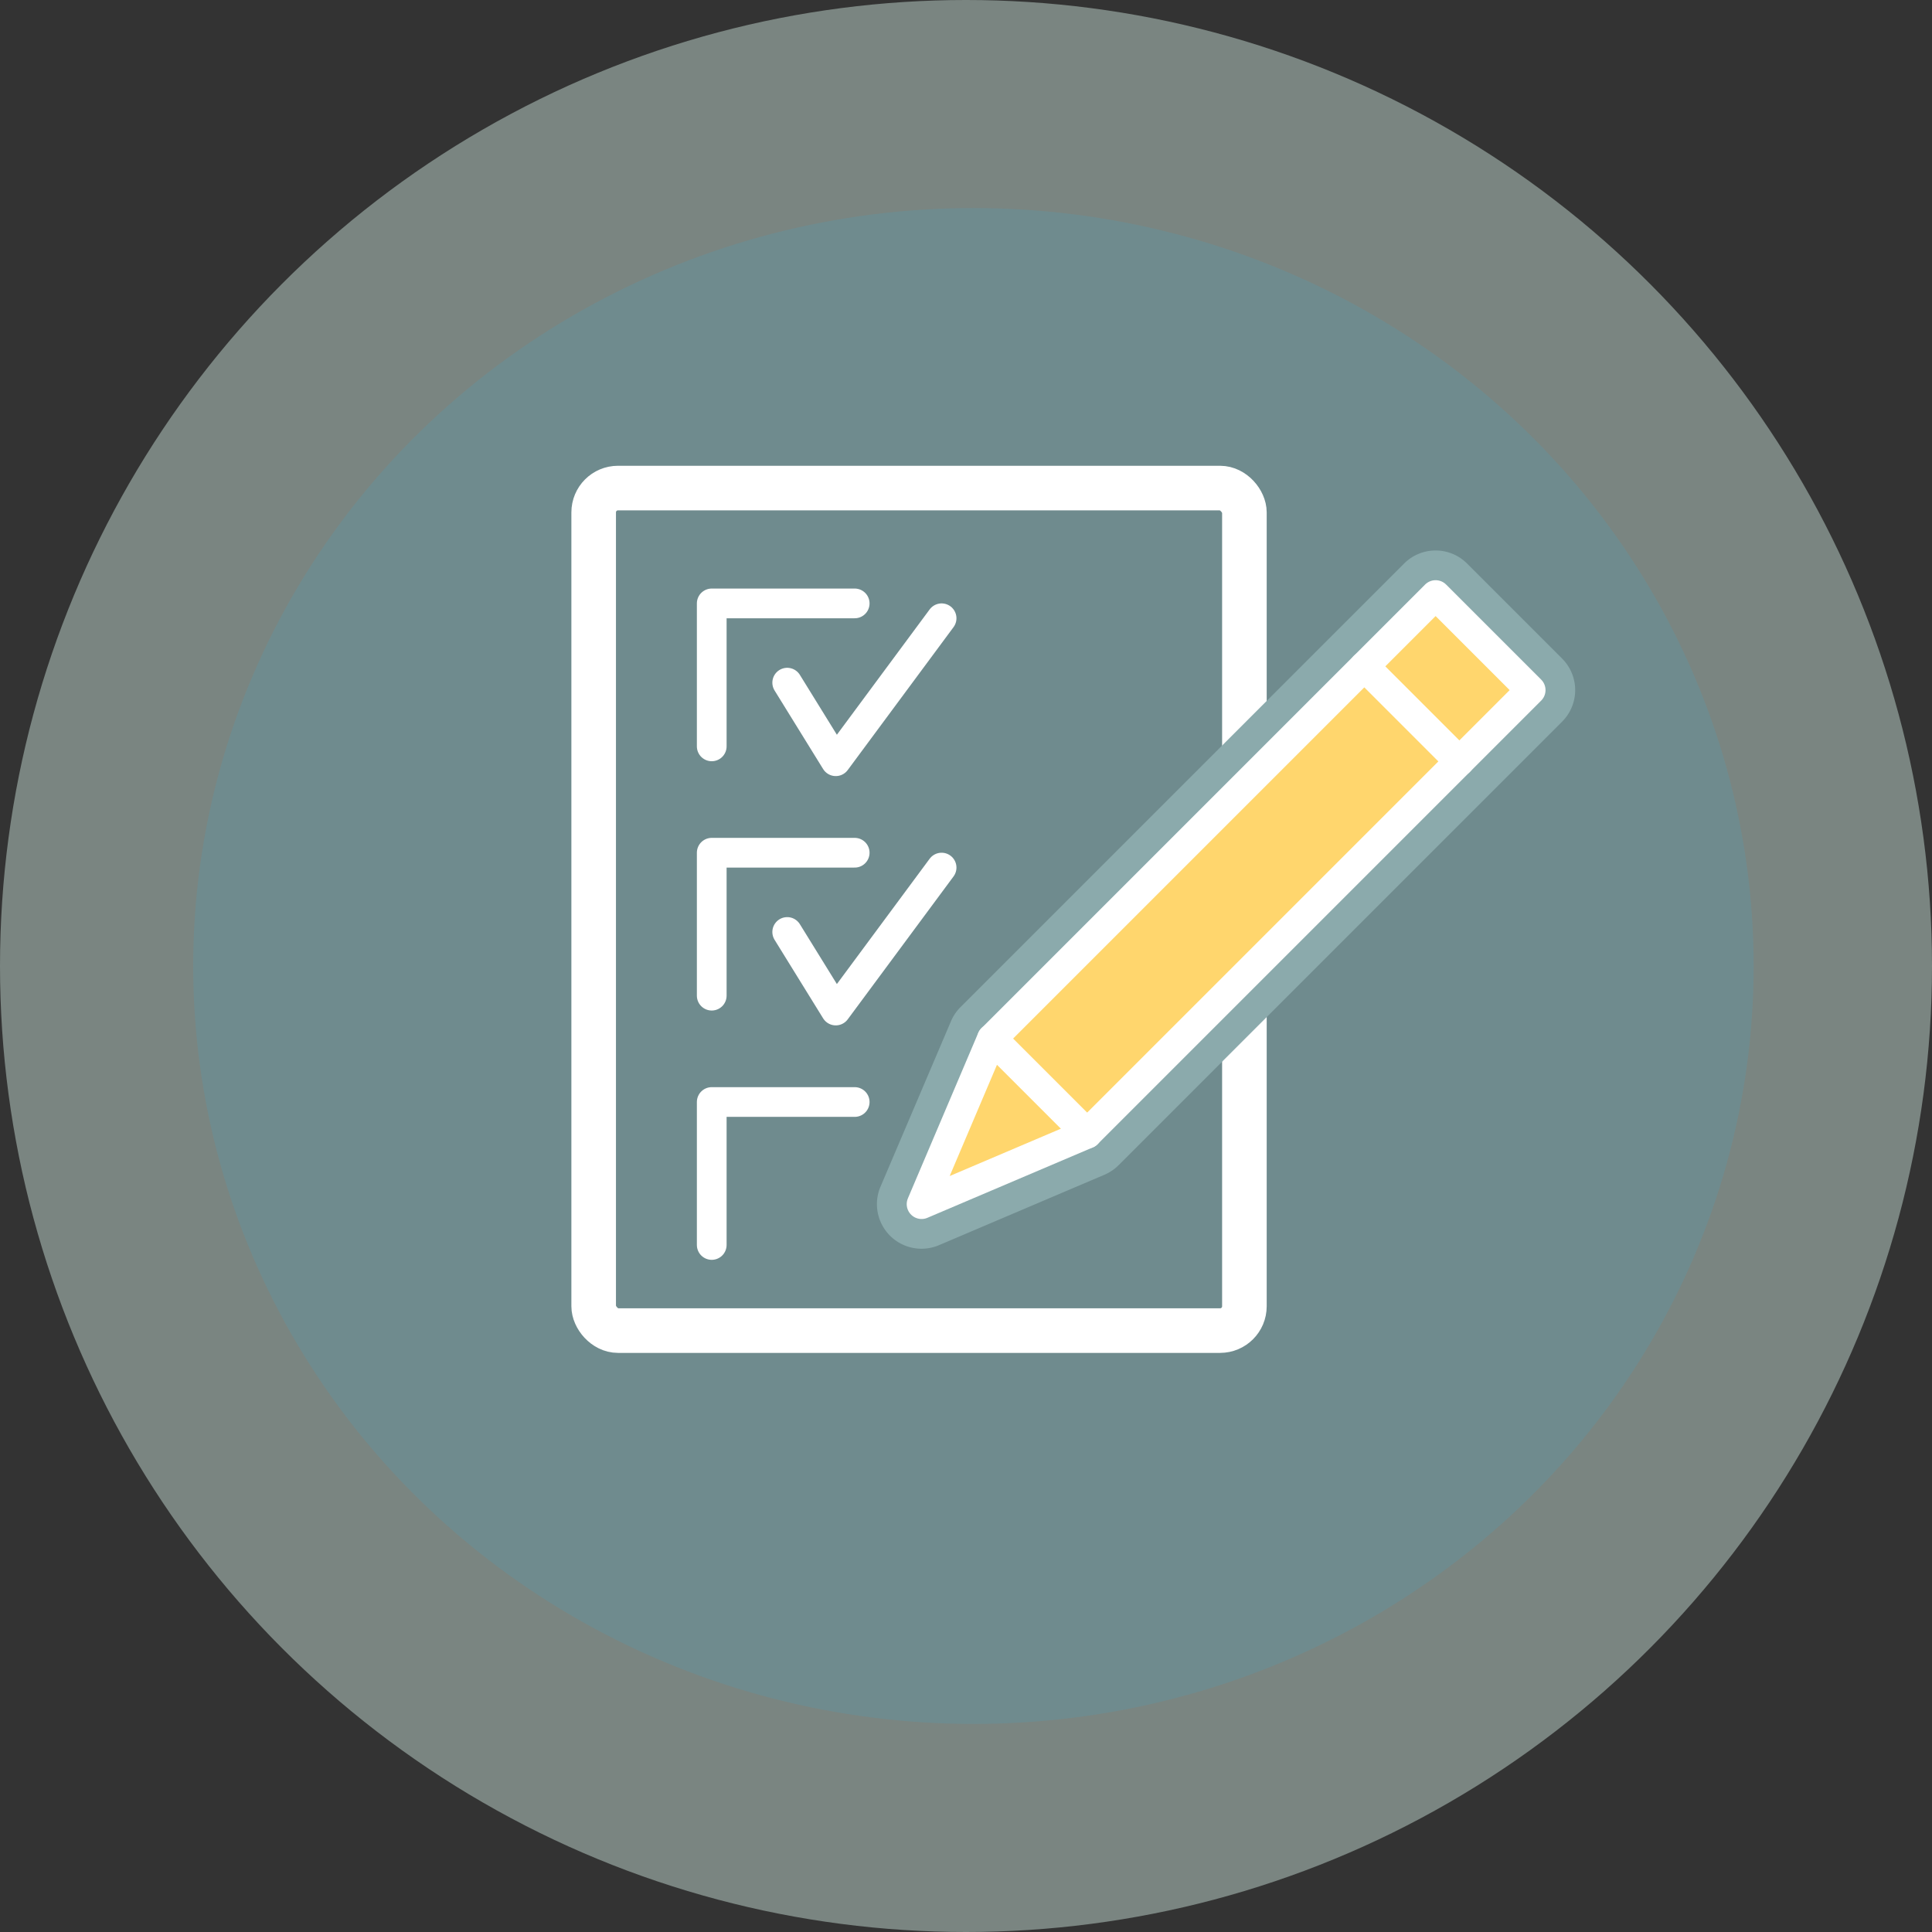 <svg id="HAE_Icon_Vorkehrungen" xmlns="http://www.w3.org/2000/svg" width="130" height="130" viewBox="0 0 130 130">
  <rect x="0" y="0" width="130" height="130" fill="#333333" stroke="none"/>
  <g id="Icon_Ausrufezeichen_grün">
    <g id="Gruppe_3544" data-name="Gruppe 3544">
      <g id="Gruppe_3340" data-name="Gruppe 3340">
        <circle id="Ellipse_125" data-name="Ellipse 125" cx="65" cy="65" r="65" fill="#c6ddd4" opacity="0.48"/>
      </g>
      <g id="Gruppe_3327" data-name="Gruppe 3327" transform="translate(13 14)" opacity="0.684">
        <ellipse id="Ellipse_123" data-name="Ellipse 123" cx="52.5" cy="51" rx="52.5" ry="51" fill="#6a8e94"/>
      </g>
    </g>
  </g>
  <rect id="Rechteck_516" data-name="Rechteck 516" width="43.786" height="56.692" rx="1.636" transform="translate(39.947 32.841)" fill="none" stroke="#fff" stroke-linecap="round" stroke-linejoin="round" stroke-width="3"/>
  <path id="Pfad_6712" data-name="Pfad 6712" d="M23.065,50.683A1.5,1.5,0,0,1,21.684,48.6l4.739-11.135a1.493,1.493,0,0,1,.32-.473L56.591,7.138a1.5,1.5,0,0,1,2.121,0l6.4,6.4a1.5,1.5,0,0,1,0,2.121L35.259,45.5a1.5,1.5,0,0,1-.473.32L23.652,50.563a1.493,1.493,0,0,1-.587.12" transform="translate(38.947 31.841)" fill="#ffd66d"/>
  <path id="Pfad_6713" data-name="Pfad 6713" d="M57.652,8.2l6.4,6.4L34.2,44.444,23.064,49.183,27.8,38.048Zm0-3a2.989,2.989,0,0,0-2.121.879L25.682,35.927a2.983,2.983,0,0,0-.639.946L20.3,48.008a3,3,0,0,0,3.935,3.936l11.135-4.739a3.021,3.021,0,0,0,.947-.639l29.848-29.85a3,3,0,0,0,0-4.242l-6.4-6.4A2.988,2.988,0,0,0,57.652,5.2" transform="translate(38.947 31.841)" fill="#8baaac"/>
  <rect id="Rechteck_517" data-name="Rechteck 517" width="42.213" height="9.045" transform="translate(66.75 69.889) rotate(-45)" fill="none" stroke="#fff" stroke-linecap="round" stroke-linejoin="round" stroke-width="2"/>
  <line id="Linie_238" data-name="Linie 238" x2="6.396" y2="6.396" transform="translate(91.802 44.838)" fill="none" stroke="#fff" stroke-linecap="round" stroke-linejoin="round" stroke-width="2"/>
  <path id="Pfad_6714" data-name="Pfad 6714" d="M23.064,49.183,34.2,44.444l-6.4-6.4Z" transform="translate(38.947 31.841)" fill="none"/>
  <path id="Pfad_6715" data-name="Pfad 6715" d="M23.064,49.183,34.2,44.444l-6.4-6.4Z" transform="translate(38.947 31.841)" fill="none" stroke="#fff" stroke-linecap="round" stroke-linejoin="round" stroke-width="2"/>
  <path id="Pfad_6716" data-name="Pfad 6716" d="M8.944,18.38V8.761h9.619" transform="translate(38.947 31.841)" fill="none" stroke="#fff" stroke-linecap="round" stroke-linejoin="round" stroke-width="2"/>
  <path id="Pfad_6717" data-name="Pfad 6717" d="M14.023,14.094,17.29,19.38l7.121-9.619" transform="translate(38.947 31.841)" fill="none" stroke="#fff" stroke-linecap="round" stroke-linejoin="round" stroke-width="2"/>
  <path id="Pfad_6718" data-name="Pfad 6718" d="M8.944,35.155V25.537h9.619" transform="translate(38.947 31.841)" fill="none" stroke="#fff" stroke-linecap="round" stroke-linejoin="round" stroke-width="2"/>
  <path id="Pfad_6719" data-name="Pfad 6719" d="M14.023,30.87l3.267,5.285,7.121-9.618" transform="translate(38.947 31.841)" fill="none" stroke="#fff" stroke-linecap="round" stroke-linejoin="round" stroke-width="2"/>
  <path id="Pfad_6720" data-name="Pfad 6720" d="M8.944,51.93V42.311h9.619" transform="translate(38.947 31.841)" fill="none" stroke="#fff" stroke-linecap="round" stroke-linejoin="round" stroke-width="2"/>
  <rect id="Rechteck_518" data-name="Rechteck 518" width="67.048" height="58.692" transform="translate(38.947 31.841)" fill="none"/>
</svg>
